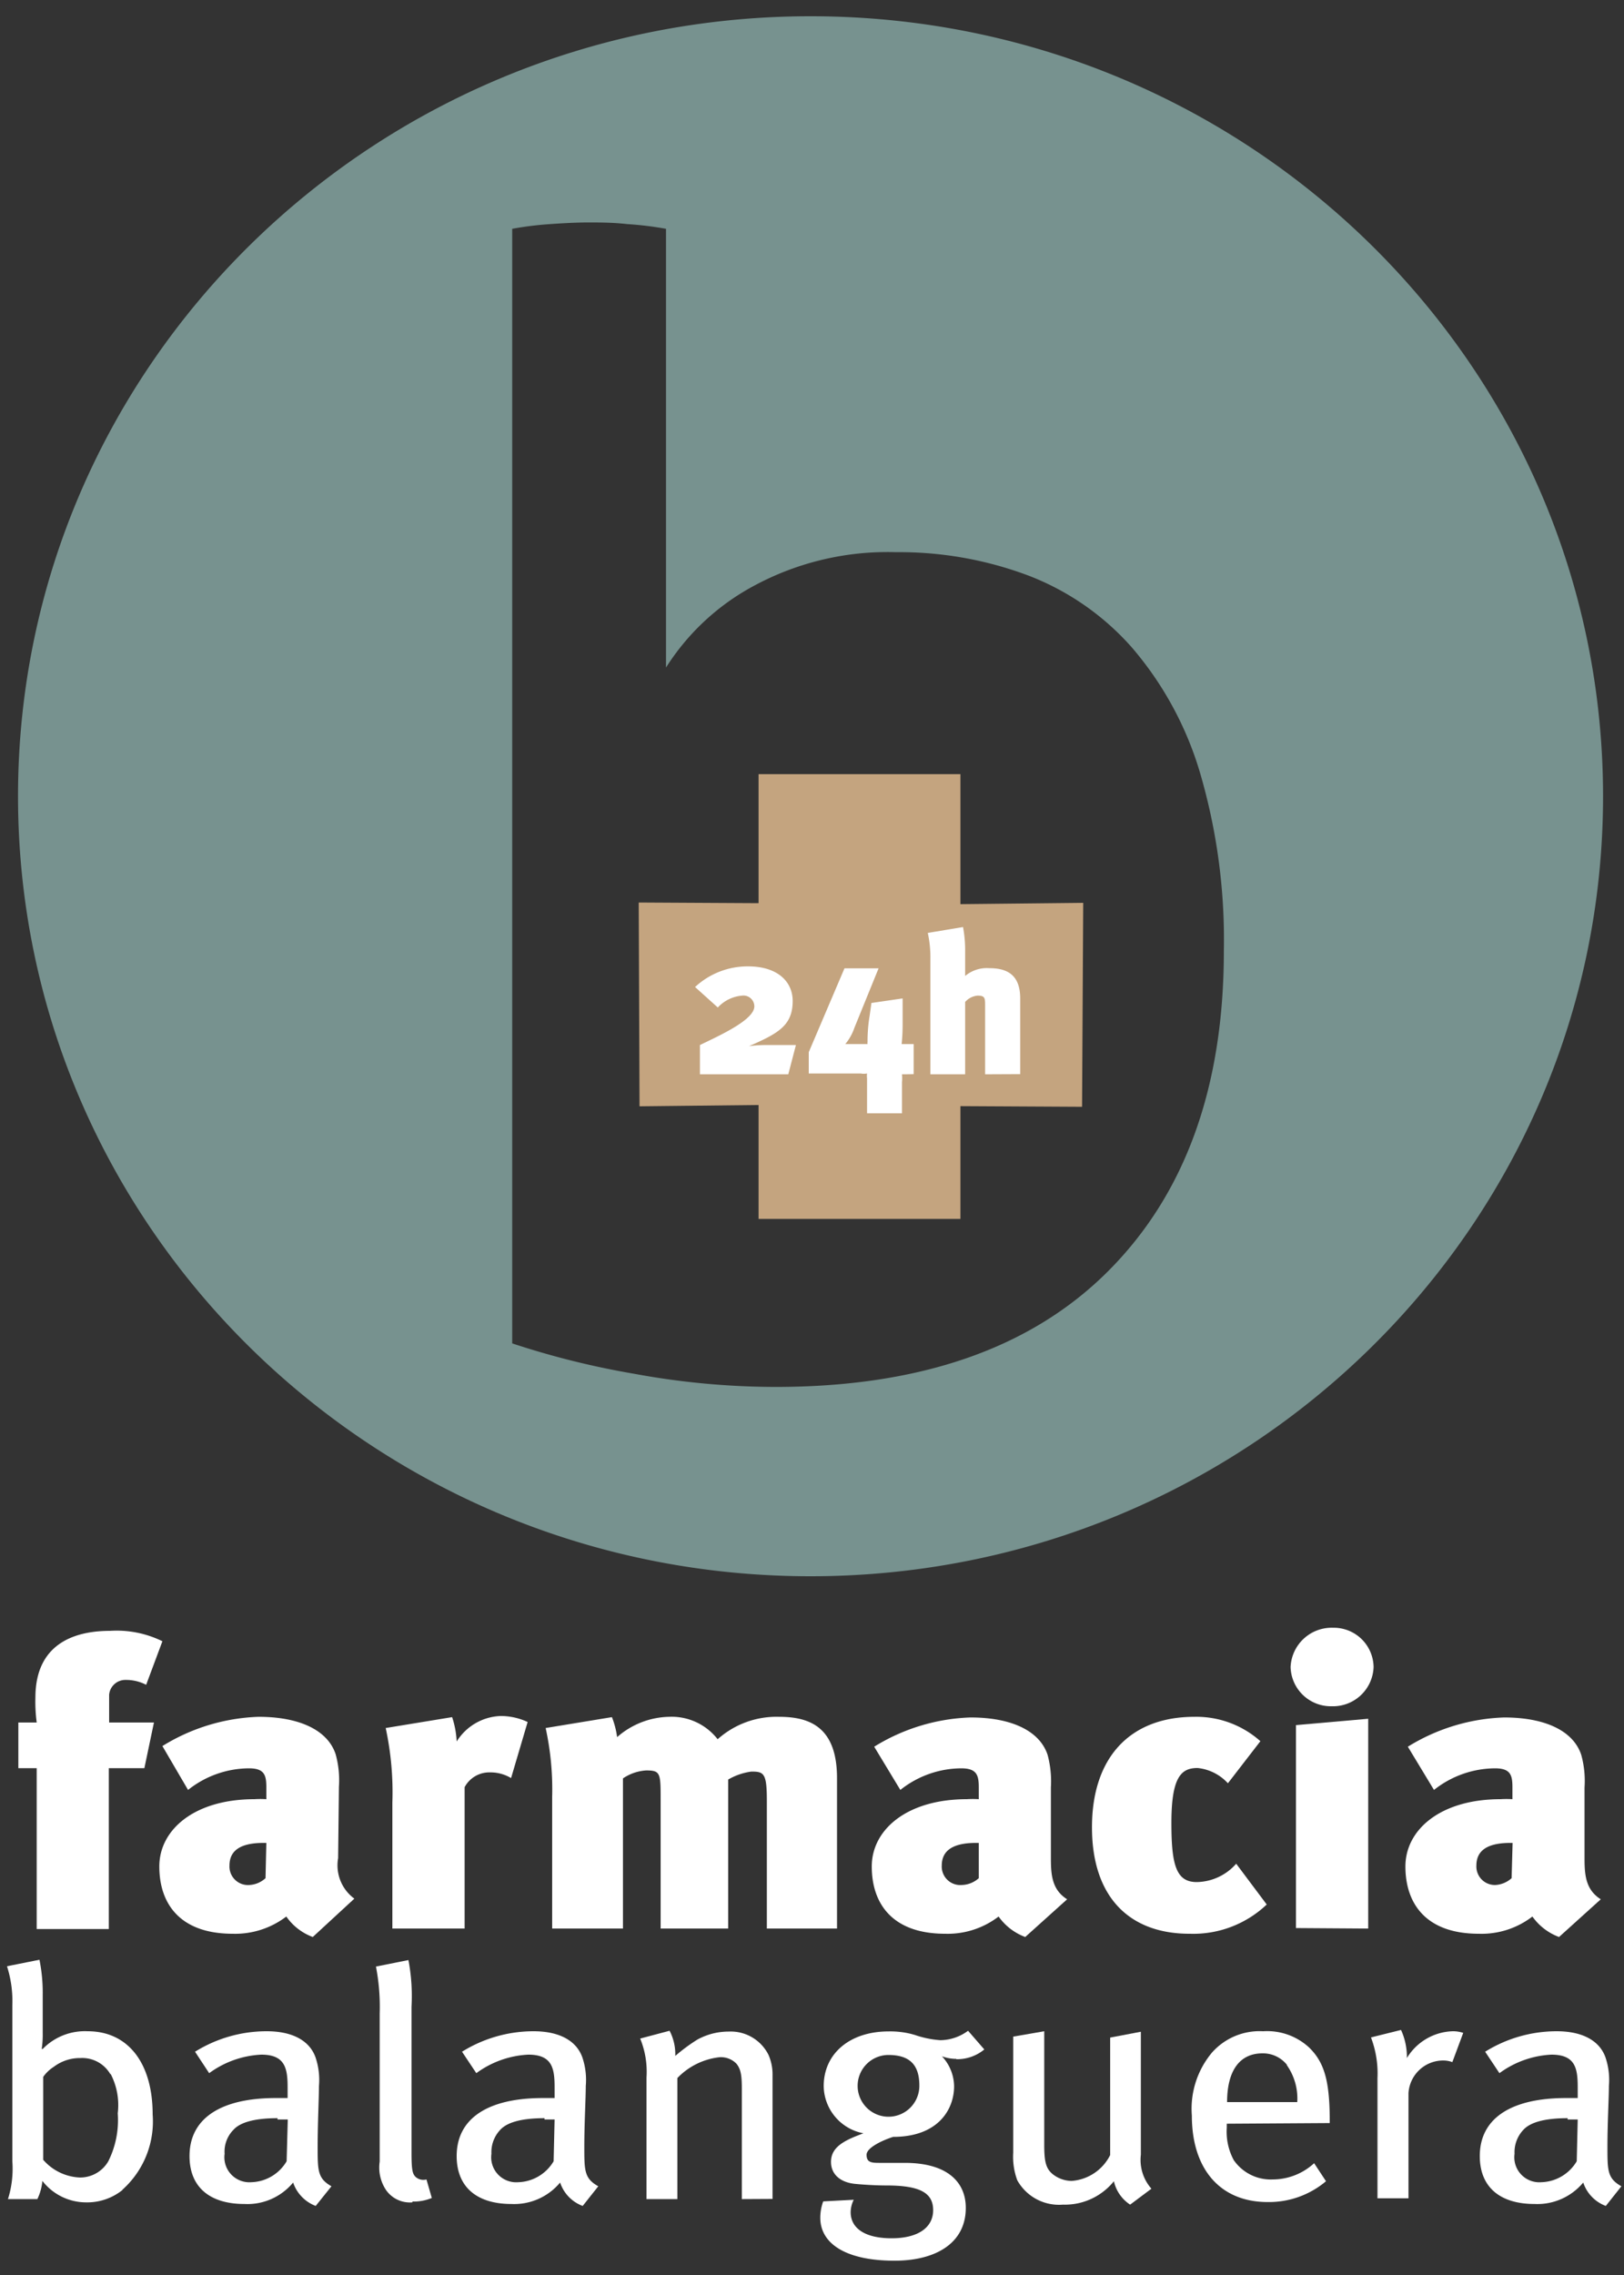 <svg id="Capa_1" data-name="Capa 1" xmlns="http://www.w3.org/2000/svg" viewBox="0 0 100 140"><rect x="0" y="0" width="100" height="140" fill="#333333" stroke="none"/><defs><style>.cls-1{fill:#fff;}.cls-2{fill:#77928f;}.cls-3{fill:#c4a47f;}</style></defs><title>BALANGUERA 100X140</title><path class="cls-1" d="M7.54,134.77a3.47,3.47,0,0,1-2.24.76,3.41,3.41,0,0,1-2.69-1.32,3.28,3.28,0,0,1-.31,1.12H.49A6.21,6.21,0,0,0,.76,133v-9.61A7,7,0,0,0,.43,121l2-.4a10.31,10.31,0,0,1,.2,2.16v2.33a6.18,6.18,0,0,1-.06,1l.06,0A3.63,3.63,0,0,1,5.4,125c2.48,0,4,1.95,4,5.12a5.64,5.64,0,0,1-1.87,4.64m-.73-7.11a2,2,0,0,0-1.85-1,2.65,2.65,0,0,0-1.64.54,2.29,2.29,0,0,0-.65.62v5.1A3.16,3.16,0,0,0,4.92,134,2,2,0,0,0,6.67,133a5.66,5.66,0,0,0,.58-2.95,4.15,4.15,0,0,0-.44-2.43"/><path class="cls-1" d="M19.44,135.75a2.34,2.34,0,0,1-1.39-1.44,3.65,3.65,0,0,1-3,1.32c-2.09,0-3.38-1-3.38-2.95,0-2.33,1.94-3.57,5.31-3.57.25,0,.46,0,.73,0v-.67c0-1.18-.17-2-1.62-2a5.89,5.89,0,0,0-3.21,1.14l-.87-1.32A8.34,8.34,0,0,1,16.43,125c1.52,0,2.62.54,3,1.61a4.33,4.33,0,0,1,.21,1.76c0,.73-.08,2.27-.08,3.74s0,1.95.85,2.43Zm-2.35-5.4c-1.43,0-2.31.26-2.72.72a1.91,1.91,0,0,0-.54,1.47,1.54,1.54,0,0,0,1.64,1.75A2.61,2.61,0,0,0,17.65,133l.07-2.57c-.29,0-.46,0-.63,0"/><path class="cls-1" d="M25.39,135.53a1.79,1.79,0,0,1-1.62-.76,2.49,2.49,0,0,1-.39-1.75v-9.11a13,13,0,0,0-.23-2.89l2-.4a11.84,11.84,0,0,1,.19,2.87v9c0,1.06.06,1.3.27,1.49a.72.72,0,0,0,.65.14l.33,1.14a2.93,2.93,0,0,1-1.19.22"/><path class="cls-1" d="M35.88,135.75a2.31,2.31,0,0,1-1.39-1.44,3.68,3.68,0,0,1-3,1.32c-2.08,0-3.37-1-3.37-2.95,0-2.33,1.94-3.57,5.31-3.57.25,0,.45,0,.72,0v-.67c0-1.18-.16-2-1.62-2a5.88,5.88,0,0,0-3.2,1.14l-.88-1.32A8.34,8.34,0,0,1,32.86,125c1.52,0,2.62.54,3,1.61a4.33,4.33,0,0,1,.21,1.76c0,.73-.09,2.27-.09,3.74s0,1.95.86,2.43Zm-2.35-5.4c-1.44,0-2.31.26-2.73.72a2,2,0,0,0-.54,1.47,1.54,1.54,0,0,0,1.65,1.75A2.62,2.62,0,0,0,34.09,133l.06-2.57c-.29,0-.45,0-.62,0"/><path class="cls-1" d="M45.68,135.33v-6.78c0-.91-.08-1.23-.33-1.55a1.33,1.33,0,0,0-1.06-.4,4.25,4.25,0,0,0-2.58,1.28v7.45h-1.9v-7.49a5.38,5.38,0,0,0-.39-2.39l1.81-.48a3.11,3.11,0,0,1,.35,1.55,10.85,10.85,0,0,1,1.35-1,4,4,0,0,1,1.94-.5,2.6,2.6,0,0,1,2.45,1.43,3,3,0,0,1,.25,1.26v7.61Z"/><path class="cls-1" d="M58.89,126.7a2.56,2.56,0,0,1-.89-.16,2.75,2.75,0,0,1,.75,1.84c0,1.45-1,3.12-3.75,3.12-.64.2-1.64.66-1.64,1.1s.25.5.75.5h1.6c2.66,0,3.76,1.21,3.76,2.77,0,2.17-1.85,3.25-4.39,3.25-2.91,0-4.57-1-4.57-2.65a3,3,0,0,1,.18-1l1.88-.1a1.76,1.76,0,0,0-.19.76c0,1,.89,1.61,2.52,1.61s2.56-.66,2.56-1.73-.82-1.52-2.88-1.52c-.72,0-1.56-.06-1.95-.1-.92-.1-1.46-.61-1.46-1.35,0-.94.86-1.34,2-1.76a3,3,0,0,1-2.45-2.9c0-2,1.6-3.37,4-3.37a5.26,5.26,0,0,1,1.62.22,6.1,6.1,0,0,0,1.56.32,2.91,2.91,0,0,0,1.71-.58l1,1.15a2.63,2.63,0,0,1-1.73.6m-4.18-.26a1.9,1.9,0,1,0,1.91,1.88c0-1.28-.6-1.88-1.91-1.88"/><path class="cls-1" d="M69.59,135.67a2.33,2.33,0,0,1-1-1.44,3.88,3.88,0,0,1-3.14,1.44,2.94,2.94,0,0,1-2.81-1.5,4.15,4.15,0,0,1-.25-1.69v-7.15L64.3,125v7c0,1,.1,1.42.48,1.76a1.9,1.9,0,0,0,1.21.45,2.89,2.89,0,0,0,2.37-1.59v-7.23l1.89-.36v7.57a2.68,2.68,0,0,0,.65,2.09Z"/><path class="cls-1" d="M75.54,130.69v.24a3.69,3.69,0,0,0,.43,2,2.77,2.77,0,0,0,2.4,1.19,3.78,3.78,0,0,0,2.55-1l.73,1.11a5.44,5.44,0,0,1-3.6,1.28c-2.89,0-4.66-2-4.66-5.32a5.38,5.38,0,0,1,1.25-3.89A3.92,3.92,0,0,1,77.78,125,3.81,3.81,0,0,1,80.61,126c.92.9,1.25,2,1.27,4.33v.32Zm3.7-3.63a1.89,1.89,0,0,0-1.5-.7c-1.46,0-2.18,1.14-2.18,3h4.32a3.55,3.55,0,0,0-.64-2.27"/><path class="cls-1" d="M89.43,126.9a1.57,1.57,0,0,0-.54-.1,2.14,2.14,0,0,0-2.16,2v6.48H84.82v-7.39a6.24,6.24,0,0,0-.4-2.51l1.85-.46a4,4,0,0,1,.36,1.55v.18A3.42,3.42,0,0,1,89.45,125a2,2,0,0,1,.65.1Z"/><path class="cls-1" d="M98.88,135.75a2.31,2.31,0,0,1-1.39-1.44,3.68,3.68,0,0,1-3,1.32c-2.08,0-3.37-1-3.37-2.95,0-2.33,1.94-3.57,5.31-3.57.25,0,.45,0,.72,0v-.67c0-1.18-.16-2-1.62-2a5.88,5.88,0,0,0-3.2,1.14l-.88-1.32A8.34,8.34,0,0,1,95.86,125c1.52,0,2.62.54,3,1.61a4.33,4.33,0,0,1,.21,1.76c0,.73-.09,2.27-.09,3.74s0,1.95.86,2.43Zm-2.35-5.4c-1.44,0-2.31.26-2.73.72a2,2,0,0,0-.54,1.47,1.54,1.54,0,0,0,1.65,1.75A2.62,2.62,0,0,0,97.09,133l.06-2.57c-.29,0-.45,0-.62,0"/><path class="cls-1" d="M9,103.68a2.69,2.69,0,0,0-1.28-.3,1,1,0,0,0-1,.91V106H9.48l-.59,2.81H6.7v9.9H2.26v-9.9H1.13V106H2.26a9.56,9.56,0,0,1-.08-1.53c0-3.67,2.94-4.11,4.6-4.11A6.39,6.39,0,0,1,10,101Z"/><path class="cls-1" d="M19.26,119.2a3.43,3.43,0,0,1-1.63-1.26,5.19,5.19,0,0,1-3.3,1.06c-3.27,0-4.52-1.87-4.52-4.14s2.17-4.14,5.85-4.14a5.71,5.71,0,0,1,.74,0V110c0-.74-.1-1.18-1.07-1.18a6.07,6.07,0,0,0-3.75,1.33L10,107.45a12,12,0,0,1,5.92-1.8c2.5,0,4.26.81,4.75,2.31a6,6,0,0,1,.2,2l-.05,4.39a2.54,2.54,0,0,0,1,2.49Zm-2.86-5.79h-.18c-1.71,0-2.09.69-2.09,1.4A1.14,1.14,0,0,0,15.35,116a1.59,1.59,0,0,0,1-.42Z"/><path class="cls-1" d="M31.47,109.42a2.46,2.46,0,0,0-1.31-.35,1.72,1.72,0,0,0-1.55.91v8.7H24.16v-7.74a18.76,18.76,0,0,0-.41-4.6l4.09-.67a5.54,5.54,0,0,1,.28,1.5,3.33,3.33,0,0,1,2.71-1.57,3.93,3.93,0,0,1,1.66.37Z"/><path class="cls-1" d="M47.22,118.68v-7.86c0-1.7-.18-1.8-.95-1.8a3.84,3.84,0,0,0-1.43.49v9.17H40.68V110.8c0-1.68,0-1.85-.89-1.85a2.85,2.85,0,0,0-1.43.49v9.24H34V110.6a17.72,17.72,0,0,0-.4-4.26l4.08-.67A5.19,5.19,0,0,1,38,106.9a5,5,0,0,1,3.19-1.25,3.59,3.59,0,0,1,3,1.38,5.44,5.44,0,0,1,3.78-1.38c1.84,0,3.57.59,3.57,3.77v9.26Z"/><path class="cls-1" d="M63.13,119.2a3.51,3.51,0,0,1-1.64-1.26A5.15,5.15,0,0,1,58.2,119c-3.27,0-4.52-1.87-4.52-4.14s2.17-4.14,5.85-4.14a5.71,5.71,0,0,1,.74,0V110c0-.74-.11-1.18-1.08-1.18a6.07,6.07,0,0,0-3.75,1.33l-1.61-2.66a12,12,0,0,1,5.93-1.8c2.5,0,4.26.81,4.75,2.31a6.29,6.29,0,0,1,.2,2l0,4.39c0,1.06.1,1.92,1,2.49Zm-2.86-5.79h-.18c-1.71,0-2.1.69-2.1,1.4A1.14,1.14,0,0,0,59.22,116a1.63,1.63,0,0,0,1.05-.42Z"/><path class="cls-1" d="M73.24,119c-3.68,0-6-2.24-6-6.55s2.35-6.8,6.31-6.8a5.93,5.93,0,0,1,4.06,1.5l-2,2.59a2.93,2.93,0,0,0-1.87-.94c-1,0-1.61.54-1.61,3.38,0,2.58.29,3.64,1.56,3.64a3.3,3.3,0,0,0,2.43-1.13L78,117.2a6.56,6.56,0,0,1-4.72,1.8"/><path class="cls-1" d="M82,105a2.48,2.48,0,0,1-2.53-2.41,2.53,2.53,0,0,1,2.61-2.42,2.45,2.45,0,0,1,2.5,2.42A2.5,2.5,0,0,1,82,105m-2.2,13.65V106.16l4.45-.39v12.91Z"/><path class="cls-1" d="M96,119.2a3.51,3.51,0,0,1-1.64-1.26A5.13,5.13,0,0,1,91.06,119c-3.27,0-4.52-1.87-4.52-4.14s2.17-4.14,5.85-4.14a5.71,5.71,0,0,1,.74,0V110c0-.74-.1-1.18-1.07-1.18a6.1,6.1,0,0,0-3.76,1.33l-1.61-2.66a12,12,0,0,1,5.93-1.8c2.5,0,4.26.81,4.75,2.31a6,6,0,0,1,.2,2l0,4.39c0,1.06.1,1.92,1,2.49Zm-2.86-5.79H93c-1.71,0-2.09.69-2.09,1.4A1.14,1.14,0,0,0,92.08,116a1.63,1.63,0,0,0,1-.42Z"/><path class="cls-2" d="M49.91,1C23,1,1.11,22.48,1.11,49S23,97,49.91,97s48.8-21.48,48.8-48S76.86,1,49.91,1ZM68.23,78.23q-7.13,7.13-20.52,7.12a48.32,48.32,0,0,1-8.66-.81,51.28,51.28,0,0,1-7.51-1.87V14.08a20.76,20.76,0,0,1,2.34-.29c.86-.06,1.65-.1,2.35-.1s1.5,0,2.39.1a20.87,20.87,0,0,1,2.39.29v27a14.52,14.52,0,0,1,5.36-5,17.32,17.32,0,0,1,8.8-2.1,22.59,22.59,0,0,1,8.13,1.43,16.25,16.25,0,0,1,6.41,4.45,20.93,20.93,0,0,1,4.17,7.65,36.47,36.47,0,0,1,1.48,11Q75.36,71.1,68.23,78.23Z"/><polygon class="cls-3" points="66.7 55.56 59.14 55.64 59.14 47.64 46.71 47.64 46.71 55.58 39.33 55.54 39.38 68.08 46.71 68 46.71 75.01 59.14 75.01 59.14 68.07 66.63 68.11 66.7 55.56"/><path class="cls-1" d="M48.54,66.11H43.1v-1.8c1.17-.57,3.35-1.54,3.35-2.38a.67.67,0,0,0-.76-.66A2.29,2.29,0,0,0,44.2,62l-1.4-1.26a4.75,4.75,0,0,1,3.27-1.27c1.8,0,2.74.93,2.74,2.13,0,1.52-.91,2-2.69,2.78a7.7,7.7,0,0,1,1.15-.07l1.74,0Z"/><path class="cls-1" d="M55.8,66.11l-.26,0a2.48,2.48,0,0,1,0,.49v1.91l-2.15,0V66.36a1.13,1.13,0,0,1,0-.3,1.05,1.05,0,0,1-.39,0H49.8V64.75L52,59.59H54.1l-1.49,3.66a3.12,3.12,0,0,1-.56,1h1.37a.57.57,0,0,1,0-.14,9.54,9.54,0,0,1,.13-1.61l.11-.78,1.92-.28v1.63a11.41,11.41,0,0,1-.06,1.18h.74v1.85Z"/><path class="cls-1" d="M60.66,66.11V61.93c0-.52,0-.66-.47-.66a1.15,1.15,0,0,0-.76.39v4.45H57.29V59a7,7,0,0,0-.16-1.59l2.17-.36a7.65,7.65,0,0,1,.13,1.49v1c0,.26,0,.38,0,.52a2.07,2.07,0,0,1,1.48-.48c1,0,1.91.32,1.91,1.86v4.66Z"/></svg>
